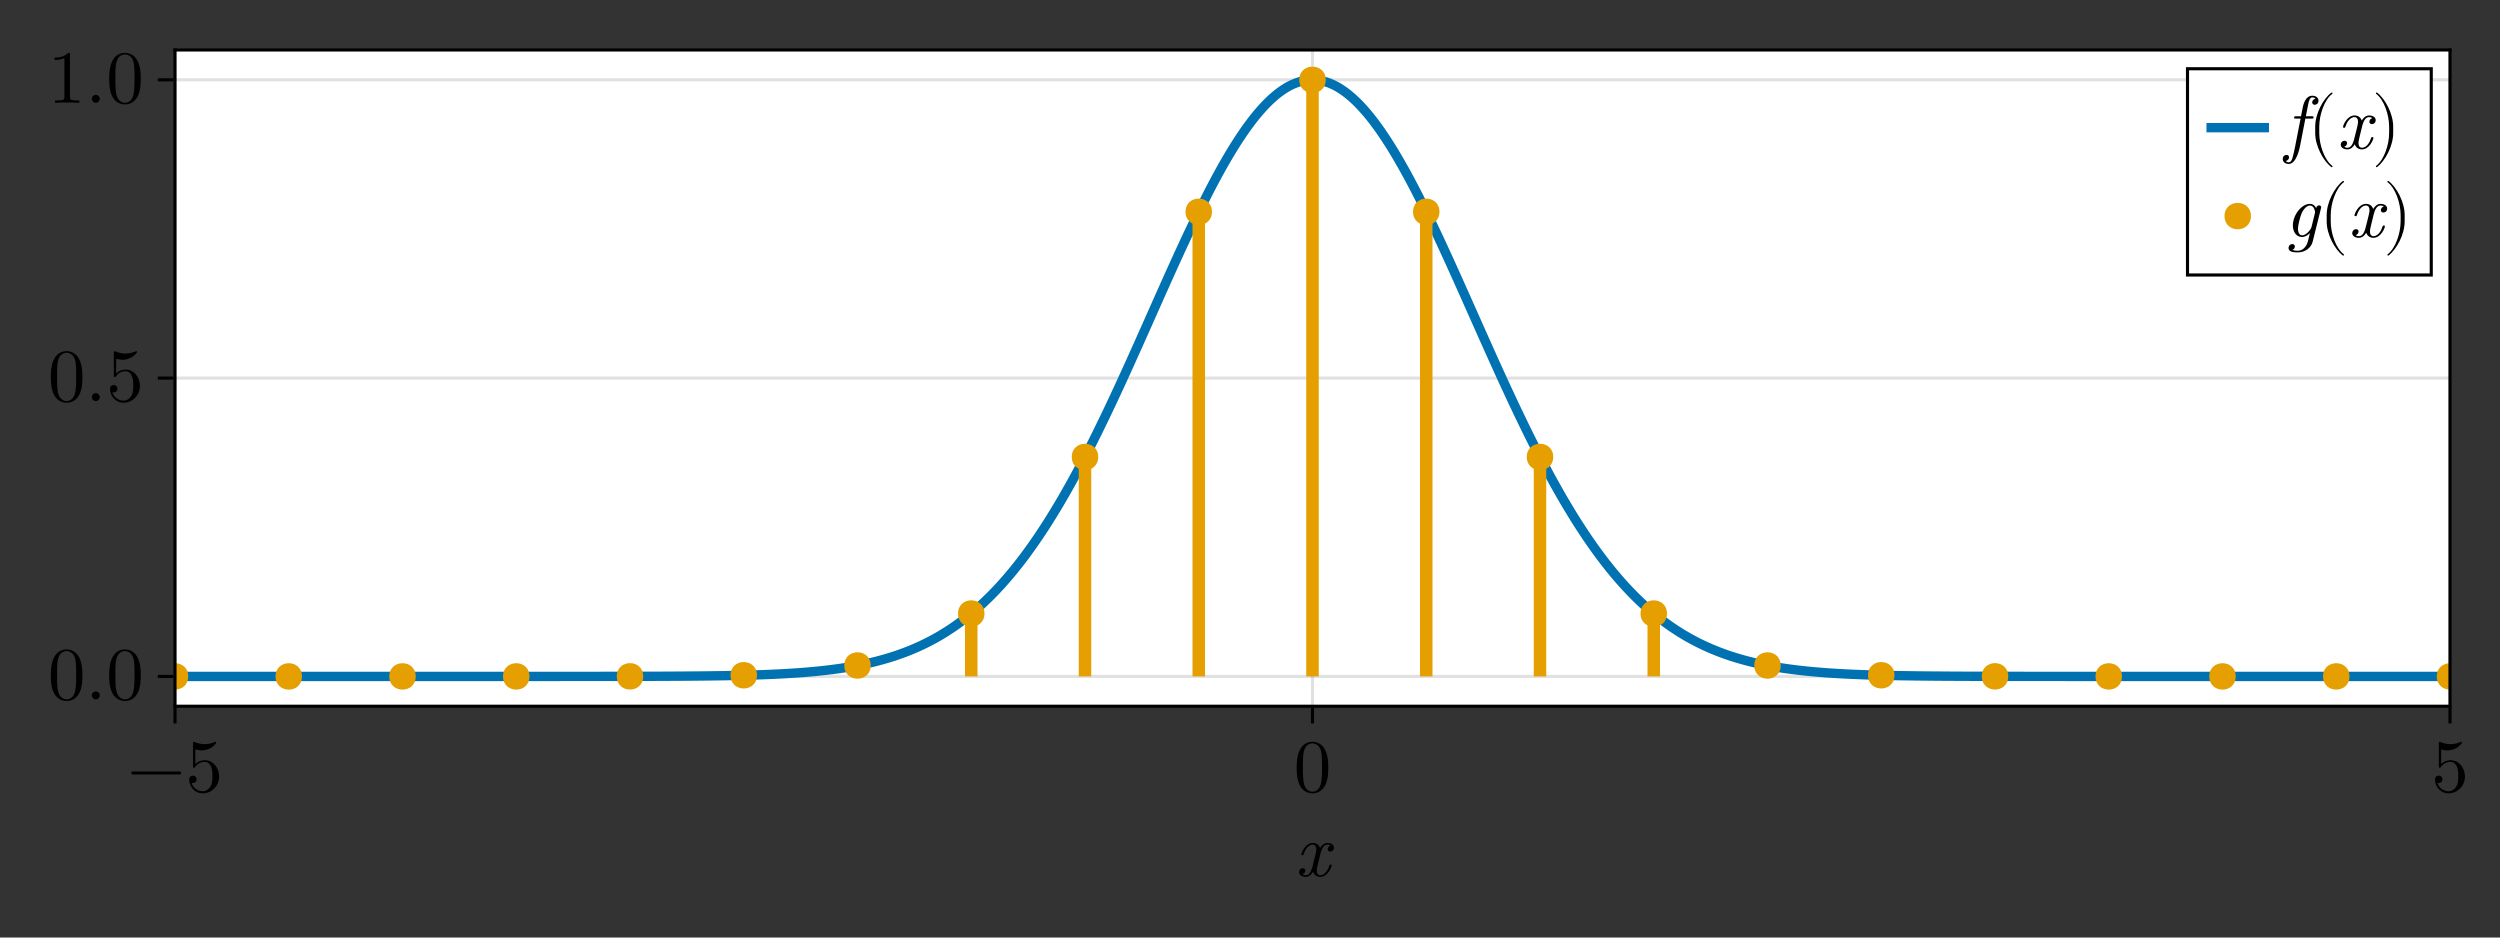 <?xml version="1.0" encoding="UTF-8"?>
<svg xmlns="http://www.w3.org/2000/svg" xmlns:xlink="http://www.w3.org/1999/xlink" width="800" height="300" viewBox="0 0 800 300" style="background-color:transparent;">
  <rect x="0" y="0" width="800" height="300" fill="#333333" stroke="none"/>
  <defs>
    <g>
      <g id="glyph-0-0-28766ced">
        <path d="M 11.719 -3.438 C 11.719 -3.672 11.516 -3.672 11.359 -3.672 C 11.062 -3.672 11.047 -3.641 10.922 -3.266 C 10.266 -1.203 9.078 -0.266 8.062 -0.266 C 7.578 -0.266 6.938 -0.547 6.938 -1.797 C 6.938 -2.375 7.203 -3.406 7.391 -4.219 L 8.203 -7.516 C 8.547 -8.766 9.188 -10.078 10.312 -10.078 C 10.391 -10.078 10.984 -10.078 11.375 -9.75 C 10.422 -9.5 10.422 -8.594 10.422 -8.594 C 10.422 -8.281 10.625 -7.828 11.25 -7.828 C 11.688 -7.828 12.438 -8.156 12.438 -9.094 C 12.438 -10.312 11.047 -10.609 10.344 -10.609 C 9.031 -10.609 8.234 -9.438 7.984 -8.969 C 7.469 -10.422 6.281 -10.609 5.688 -10.609 C 3.281 -10.609 1.984 -7.469 1.984 -6.906 C 1.984 -6.672 2.234 -6.672 2.359 -6.672 C 2.656 -6.672 2.656 -6.703 2.781 -7.078 C 3.438 -9.141 4.688 -10.078 5.641 -10.078 C 6.344 -10.078 6.797 -9.531 6.797 -8.562 C 6.797 -7.984 6.5 -6.812 6.281 -5.922 L 5.734 -3.75 C 5.359 -2.188 4.844 -0.266 3.406 -0.266 C 3.344 -0.266 2.766 -0.266 2.359 -0.594 C 3.078 -0.797 3.281 -1.391 3.281 -1.75 C 3.281 -2.375 2.781 -2.516 2.469 -2.516 C 1.875 -2.516 1.266 -2.016 1.266 -1.219 C 1.266 -0.281 2.281 0.266 3.391 0.266 C 4.531 0.266 5.328 -0.641 5.734 -1.375 C 6.219 0 7.391 0.266 8.016 0.266 C 10.484 0.266 11.719 -2.953 11.719 -3.438 Z M 11.719 -3.438 "/>
      </g>
      <g id="glyph-1-0-28766ced">
        <path d="M 17.328 -6 C 17.328 -6.266 17.109 -6.484 16.844 -6.484 L 1.828 -6.484 C 1.562 -6.484 1.344 -6.266 1.344 -6 C 1.344 -5.734 1.562 -5.516 1.828 -5.516 L 16.844 -5.516 C 17.109 -5.516 17.328 -5.734 17.328 -6 Z M 17.328 -6 "/>
      </g>
      <g id="glyph-1-1-28766ced">
        <path d="M 10.781 -4.828 C 10.781 -7.688 8.812 -10.078 6.219 -10.078 C 5.062 -10.078 4.031 -9.703 3.172 -8.859 L 3.172 -13.531 C 3.641 -13.391 4.438 -13.219 5.203 -13.219 C 8.156 -13.219 9.844 -15.406 9.844 -15.719 C 9.844 -15.859 9.766 -15.984 9.594 -15.984 C 9.594 -15.984 9.531 -15.984 9.406 -15.906 C 8.922 -15.703 7.75 -15.219 6.141 -15.219 C 5.188 -15.219 4.078 -15.391 2.953 -15.891 C 2.766 -15.953 2.656 -15.953 2.656 -15.953 C 2.422 -15.953 2.422 -15.766 2.422 -15.391 L 2.422 -8.281 C 2.422 -7.844 2.422 -7.656 2.766 -7.656 C 2.922 -7.656 2.969 -7.734 3.078 -7.875 C 3.344 -8.25 4.219 -9.547 6.172 -9.547 C 7.422 -9.547 8.016 -8.453 8.203 -8.016 C 8.594 -7.125 8.641 -6.188 8.641 -4.984 C 8.641 -4.156 8.641 -2.719 8.062 -1.703 C 7.484 -0.766 6.594 -0.141 5.5 -0.141 C 3.75 -0.141 2.375 -1.422 1.969 -2.828 C 2.047 -2.812 2.109 -2.781 2.375 -2.781 C 3.172 -2.781 3.578 -3.391 3.578 -3.953 C 3.578 -4.531 3.172 -5.141 2.375 -5.141 C 2.047 -5.141 1.203 -4.969 1.203 -3.859 C 1.203 -1.797 2.859 0.531 5.547 0.531 C 8.328 0.531 10.781 -1.781 10.781 -4.828 Z M 10.781 -4.828 "/>
      </g>
      <g id="glyph-2-0-28766ced">
        <path d="M 11.047 -7.688 C 11.047 -9.594 10.922 -11.516 10.078 -13.297 C 8.969 -15.594 7.016 -15.984 6 -15.984 C 4.562 -15.984 2.812 -15.359 1.828 -13.125 C 1.062 -11.469 0.938 -9.594 0.938 -7.688 C 0.938 -5.875 1.031 -3.719 2.016 -1.891 C 3.047 0.047 4.797 0.531 5.969 0.531 C 7.266 0.531 9.094 0.031 10.156 -2.25 C 10.922 -3.906 11.047 -5.781 11.047 -7.688 Z M 9.047 -7.969 C 9.047 -6.172 9.047 -4.531 8.781 -3 C 8.422 -0.719 7.062 0 5.969 0 C 5.047 0 3.625 -0.594 3.188 -2.906 C 2.922 -4.344 2.922 -6.547 2.922 -7.969 C 2.922 -9.5 2.922 -11.094 3.125 -12.391 C 3.578 -15.234 5.375 -15.453 5.969 -15.453 C 6.766 -15.453 8.359 -15.031 8.812 -12.641 C 9.047 -11.297 9.047 -9.484 9.047 -7.969 Z M 9.047 -7.969 "/>
      </g>
      <g id="glyph-2-1-28766ced">
        <path d="M 4.609 -1.266 C 4.609 -1.969 4.031 -2.547 3.344 -2.547 C 2.641 -2.547 2.062 -1.969 2.062 -1.266 C 2.062 -0.578 2.641 0 3.344 0 C 4.031 0 4.609 -0.578 4.609 -1.266 Z M 4.609 -1.266 "/>
      </g>
      <g id="glyph-2-2-28766ced">
        <path d="M 10.781 -4.828 C 10.781 -7.688 8.812 -10.078 6.219 -10.078 C 5.062 -10.078 4.031 -9.703 3.172 -8.859 L 3.172 -13.531 C 3.641 -13.391 4.438 -13.219 5.203 -13.219 C 8.156 -13.219 9.844 -15.406 9.844 -15.719 C 9.844 -15.859 9.766 -15.984 9.594 -15.984 C 9.594 -15.984 9.531 -15.984 9.406 -15.906 C 8.922 -15.703 7.75 -15.219 6.141 -15.219 C 5.188 -15.219 4.078 -15.391 2.953 -15.891 C 2.766 -15.953 2.656 -15.953 2.656 -15.953 C 2.422 -15.953 2.422 -15.766 2.422 -15.391 L 2.422 -8.281 C 2.422 -7.844 2.422 -7.656 2.766 -7.656 C 2.922 -7.656 2.969 -7.734 3.078 -7.875 C 3.344 -8.25 4.219 -9.547 6.172 -9.547 C 7.422 -9.547 8.016 -8.453 8.203 -8.016 C 8.594 -7.125 8.641 -6.188 8.641 -4.984 C 8.641 -4.156 8.641 -2.719 8.062 -1.703 C 7.484 -0.766 6.594 -0.141 5.5 -0.141 C 3.75 -0.141 2.375 -1.422 1.969 -2.828 C 2.047 -2.812 2.109 -2.781 2.375 -2.781 C 3.172 -2.781 3.578 -3.391 3.578 -3.953 C 3.578 -4.531 3.172 -5.141 2.375 -5.141 C 2.047 -5.141 1.203 -4.969 1.203 -3.859 C 1.203 -1.797 2.859 0.531 5.547 0.531 C 8.328 0.531 10.781 -1.781 10.781 -4.828 Z M 10.781 -4.828 "/>
      </g>
      <g id="glyph-3-0-28766ced">
        <path d="M 10.781 -4.828 C 10.781 -7.688 8.812 -10.078 6.219 -10.078 C 5.062 -10.078 4.031 -9.703 3.172 -8.859 L 3.172 -13.531 C 3.641 -13.391 4.438 -13.219 5.203 -13.219 C 8.156 -13.219 9.844 -15.406 9.844 -15.719 C 9.844 -15.859 9.766 -15.984 9.594 -15.984 C 9.594 -15.984 9.531 -15.984 9.406 -15.906 C 8.922 -15.703 7.75 -15.219 6.141 -15.219 C 5.188 -15.219 4.078 -15.391 2.953 -15.891 C 2.766 -15.953 2.656 -15.953 2.656 -15.953 C 2.422 -15.953 2.422 -15.766 2.422 -15.391 L 2.422 -8.281 C 2.422 -7.844 2.422 -7.656 2.766 -7.656 C 2.922 -7.656 2.969 -7.734 3.078 -7.875 C 3.344 -8.25 4.219 -9.547 6.172 -9.547 C 7.422 -9.547 8.016 -8.453 8.203 -8.016 C 8.594 -7.125 8.641 -6.188 8.641 -4.984 C 8.641 -4.156 8.641 -2.719 8.062 -1.703 C 7.484 -0.766 6.594 -0.141 5.5 -0.141 C 3.75 -0.141 2.375 -1.422 1.969 -2.828 C 2.047 -2.812 2.109 -2.781 2.375 -2.781 C 3.172 -2.781 3.578 -3.391 3.578 -3.953 C 3.578 -4.531 3.172 -5.141 2.375 -5.141 C 2.047 -5.141 1.203 -4.969 1.203 -3.859 C 1.203 -1.797 2.859 0.531 5.547 0.531 C 8.328 0.531 10.781 -1.781 10.781 -4.828 Z M 10.781 -4.828 "/>
      </g>
      <g id="glyph-4-0-28766ced">
        <path d="M 10.062 0 L 10.062 -0.75 L 9.281 -0.75 C 7.125 -0.75 7.062 -1.016 7.062 -1.891 L 7.062 -15.359 C 7.062 -15.938 7.062 -15.984 6.5 -15.984 C 5.016 -14.453 2.906 -14.453 2.141 -14.453 L 2.141 -13.703 C 2.609 -13.703 4.031 -13.703 5.281 -14.328 L 5.281 -1.891 C 5.281 -1.031 5.203 -0.75 3.047 -0.75 L 2.281 -0.75 L 2.281 0 C 3.125 -0.078 5.203 -0.078 6.172 -0.078 C 7.125 -0.078 9.219 -0.078 10.062 0 Z M 10.062 0 "/>
      </g>
      <g id="glyph-4-1-28766ced">
        <path d="M 4.609 -1.266 C 4.609 -1.969 4.031 -2.547 3.344 -2.547 C 2.641 -2.547 2.062 -1.969 2.062 -1.266 C 2.062 -0.578 2.641 0 3.344 0 C 4.031 0 4.609 -0.578 4.609 -1.266 Z M 4.609 -1.266 "/>
      </g>
      <g id="glyph-4-2-28766ced">
        <path d="M 11.047 -7.688 C 11.047 -9.594 10.922 -11.516 10.078 -13.297 C 8.969 -15.594 7.016 -15.984 6 -15.984 C 4.562 -15.984 2.812 -15.359 1.828 -13.125 C 1.062 -11.469 0.938 -9.594 0.938 -7.688 C 0.938 -5.875 1.031 -3.719 2.016 -1.891 C 3.047 0.047 4.797 0.531 5.969 0.531 C 7.266 0.531 9.094 0.031 10.156 -2.25 C 10.922 -3.906 11.047 -5.781 11.047 -7.688 Z M 9.047 -7.969 C 9.047 -6.172 9.047 -4.531 8.781 -3 C 8.422 -0.719 7.062 0 5.969 0 C 5.047 0 3.625 -0.594 3.188 -2.906 C 2.922 -4.344 2.922 -6.547 2.922 -7.969 C 2.922 -9.5 2.922 -11.094 3.125 -12.391 C 3.578 -15.234 5.375 -15.453 5.969 -15.453 C 6.766 -15.453 8.359 -15.031 8.812 -12.641 C 9.047 -11.297 9.047 -9.484 9.047 -7.969 Z M 9.047 -7.969 "/>
      </g>
      <g id="glyph-5-0-28766ced">
        <path d="M 10.844 -15.344 C 10.844 -16.375 9.859 -16.922 8.875 -16.922 C 6.531 -16.922 5.922 -13.797 5.766 -12.984 L 5.25 -10.344 L 3.672 -10.344 C 3.281 -10.344 3.031 -10.344 3.031 -9.859 C 3.031 -9.594 3.266 -9.594 3.625 -9.594 L 5.109 -9.594 L 3.359 -0.641 C 3.078 0.844 2.828 1.828 2.688 2.328 C 2.5 3.141 2.188 4.391 1.312 4.391 C 1.078 4.391 0.625 4.312 0.359 3.953 C 1.078 3.844 1.422 3.266 1.422 2.781 C 1.422 2.25 0.984 2.016 0.594 2.016 C 0 2.016 -0.594 2.5 -0.594 3.344 C -0.594 4.422 0.438 4.922 1.312 4.922 C 3.812 4.922 4.797 -0.125 4.969 -0.984 L 6.641 -9.594 L 8.609 -9.594 C 9.031 -9.594 9.266 -9.594 9.266 -10.031 C 9.266 -10.344 9.078 -10.344 8.656 -10.344 L 6.797 -10.344 L 7.562 -14.234 C 7.75 -15.125 8.016 -16.391 8.875 -16.391 C 9.078 -16.391 9.578 -16.344 9.891 -15.953 C 9.172 -15.844 8.828 -15.266 8.828 -14.781 C 8.828 -14.25 9.266 -14.016 9.641 -14.016 C 10.25 -14.016 10.844 -14.5 10.844 -15.344 Z M 10.844 -15.344 "/>
      </g>
      <g id="glyph-5-1-28766ced">
        <path d="M 11.719 -3.438 C 11.719 -3.672 11.516 -3.672 11.359 -3.672 C 11.062 -3.672 11.047 -3.641 10.922 -3.266 C 10.266 -1.203 9.078 -0.266 8.062 -0.266 C 7.578 -0.266 6.938 -0.547 6.938 -1.797 C 6.938 -2.375 7.203 -3.406 7.391 -4.219 L 8.203 -7.516 C 8.547 -8.766 9.188 -10.078 10.312 -10.078 C 10.391 -10.078 10.984 -10.078 11.375 -9.75 C 10.422 -9.5 10.422 -8.594 10.422 -8.594 C 10.422 -8.281 10.625 -7.828 11.25 -7.828 C 11.688 -7.828 12.438 -8.156 12.438 -9.094 C 12.438 -10.312 11.047 -10.609 10.344 -10.609 C 9.031 -10.609 8.234 -9.438 7.984 -8.969 C 7.469 -10.422 6.281 -10.609 5.688 -10.609 C 3.281 -10.609 1.984 -7.469 1.984 -6.906 C 1.984 -6.672 2.234 -6.672 2.359 -6.672 C 2.656 -6.672 2.656 -6.703 2.781 -7.078 C 3.438 -9.141 4.688 -10.078 5.641 -10.078 C 6.344 -10.078 6.797 -9.531 6.797 -8.562 C 6.797 -7.984 6.5 -6.812 6.281 -5.922 L 5.734 -3.75 C 5.359 -2.188 4.844 -0.266 3.406 -0.266 C 3.344 -0.266 2.766 -0.266 2.359 -0.594 C 3.078 -0.797 3.281 -1.391 3.281 -1.75 C 3.281 -2.375 2.781 -2.516 2.469 -2.516 C 1.875 -2.516 1.266 -2.016 1.266 -1.219 C 1.266 -0.281 2.281 0.266 3.391 0.266 C 4.531 0.266 5.328 -0.641 5.734 -1.375 C 6.219 0 7.391 0.266 8.016 0.266 C 10.484 0.266 11.719 -2.953 11.719 -3.438 Z M 11.719 -3.438 "/>
      </g>
      <g id="glyph-6-0-28766ced">
        <path d="M 7.969 5.719 C 7.969 5.641 7.922 5.562 7.875 5.516 C 5.375 3.641 3.719 -1.156 3.719 -4.984 L 3.719 -7.016 C 3.719 -10.844 5.375 -15.641 7.875 -17.516 C 7.922 -17.562 7.969 -17.641 7.969 -17.719 C 7.969 -17.828 7.844 -17.953 7.734 -17.953 C 7.688 -17.953 7.625 -17.922 7.578 -17.906 C 4.938 -15.906 2.422 -11.109 2.422 -7.016 L 2.422 -4.984 C 2.422 -0.891 4.938 3.906 7.578 5.906 C 7.625 5.922 7.688 5.953 7.734 5.953 C 7.844 5.953 7.969 5.828 7.969 5.719 Z M 7.969 5.719 "/>
      </g>
      <g id="glyph-7-0-28766ced">
        <path d="M 6.906 -4.984 L 6.906 -7.016 C 6.906 -11.109 4.391 -15.906 1.75 -17.906 C 1.703 -17.922 1.656 -17.953 1.609 -17.953 C 1.484 -17.953 1.375 -17.828 1.375 -17.719 C 1.375 -17.641 1.422 -17.562 1.469 -17.516 C 3.953 -15.641 5.609 -10.844 5.609 -7.016 L 5.609 -4.984 C 5.609 -1.156 3.953 3.641 1.469 5.516 C 1.422 5.562 1.375 5.641 1.375 5.719 C 1.375 5.828 1.484 5.953 1.609 5.953 C 1.656 5.953 1.703 5.922 1.75 5.906 C 4.391 3.906 6.906 -0.891 6.906 -4.984 Z M 6.906 -4.984 "/>
      </g>
      <g id="glyph-8-0-28766ced">
        <path d="M 8.969 1.516 L 11.594 -9 C 11.688 -9.359 11.688 -9.406 11.688 -9.5 C 11.688 -10.016 11.281 -10.125 11.047 -10.125 C 10.75 -10.125 10.203 -9.938 10.109 -9.234 C 9.766 -9.938 9.125 -10.609 8.094 -10.609 C 5.406 -10.609 2.641 -7.062 2.641 -3.672 C 2.641 -1.625 3.766 0 5.562 0 C 6.797 0 7.828 -0.984 8.109 -1.266 L 7.609 0.75 C 7.312 1.938 7.172 2.453 6.5 3.266 C 5.547 4.391 4.578 4.391 4.219 4.391 C 3.906 4.391 3.172 4.391 2.516 4.125 C 3 3.938 3.281 3.438 3.281 3.031 C 3.281 2.719 3.078 2.25 2.453 2.25 C 2.016 2.25 1.266 2.594 1.266 3.531 C 1.266 4.484 2.156 4.922 4.172 4.922 C 6.703 4.922 8.516 3.344 8.969 1.516 Z M 8.594 -3.172 C 8.406 -2.406 6.938 -0.531 5.609 -0.531 C 4.312 -0.531 4.266 -2.359 4.266 -2.609 C 4.266 -3.766 4.984 -6.578 5.5 -7.703 C 6.094 -9 7.156 -10.078 8.094 -10.078 C 9.531 -10.078 9.75 -8.062 9.75 -7.875 L 9.672 -7.531 Z M 8.594 -3.172 "/>
      </g>
      <g id="glyph-9-0-28766ced">
        <path d="M 7.969 5.719 C 7.969 5.641 7.922 5.562 7.875 5.516 C 5.375 3.641 3.719 -1.156 3.719 -4.984 L 3.719 -7.016 C 3.719 -10.844 5.375 -15.641 7.875 -17.516 C 7.922 -17.562 7.969 -17.641 7.969 -17.719 C 7.969 -17.828 7.844 -17.953 7.734 -17.953 C 7.688 -17.953 7.625 -17.922 7.578 -17.906 C 4.938 -15.906 2.422 -11.109 2.422 -7.016 L 2.422 -4.984 C 2.422 -0.891 4.938 3.906 7.578 5.906 C 7.625 5.922 7.688 5.953 7.734 5.953 C 7.844 5.953 7.969 5.828 7.969 5.719 Z M 7.969 5.719 "/>
      </g>
      <g id="glyph-10-0-28766ced">
        <path d="M 11.719 -3.438 C 11.719 -3.672 11.516 -3.672 11.359 -3.672 C 11.062 -3.672 11.047 -3.641 10.922 -3.266 C 10.266 -1.203 9.078 -0.266 8.062 -0.266 C 7.578 -0.266 6.938 -0.547 6.938 -1.797 C 6.938 -2.375 7.203 -3.406 7.391 -4.219 L 8.203 -7.516 C 8.547 -8.766 9.188 -10.078 10.312 -10.078 C 10.391 -10.078 10.984 -10.078 11.375 -9.75 C 10.422 -9.5 10.422 -8.594 10.422 -8.594 C 10.422 -8.281 10.625 -7.828 11.25 -7.828 C 11.688 -7.828 12.438 -8.156 12.438 -9.094 C 12.438 -10.312 11.047 -10.609 10.344 -10.609 C 9.031 -10.609 8.234 -9.438 7.984 -8.969 C 7.469 -10.422 6.281 -10.609 5.688 -10.609 C 3.281 -10.609 1.984 -7.469 1.984 -6.906 C 1.984 -6.672 2.234 -6.672 2.359 -6.672 C 2.656 -6.672 2.656 -6.703 2.781 -7.078 C 3.438 -9.141 4.688 -10.078 5.641 -10.078 C 6.344 -10.078 6.797 -9.531 6.797 -8.562 C 6.797 -7.984 6.5 -6.812 6.281 -5.922 L 5.734 -3.75 C 5.359 -2.188 4.844 -0.266 3.406 -0.266 C 3.344 -0.266 2.766 -0.266 2.359 -0.594 C 3.078 -0.797 3.281 -1.391 3.281 -1.75 C 3.281 -2.375 2.781 -2.516 2.469 -2.516 C 1.875 -2.516 1.266 -2.016 1.266 -1.219 C 1.266 -0.281 2.281 0.266 3.391 0.266 C 4.531 0.266 5.328 -0.641 5.734 -1.375 C 6.219 0 7.391 0.266 8.016 0.266 C 10.484 0.266 11.719 -2.953 11.719 -3.438 Z M 11.719 -3.438 "/>
      </g>
      <g id="glyph-11-0-28766ced">
        <path d="M 6.906 -4.984 L 6.906 -7.016 C 6.906 -11.109 4.391 -15.906 1.75 -17.906 C 1.703 -17.922 1.656 -17.953 1.609 -17.953 C 1.484 -17.953 1.375 -17.828 1.375 -17.719 C 1.375 -17.641 1.422 -17.562 1.469 -17.516 C 3.953 -15.641 5.609 -10.844 5.609 -7.016 L 5.609 -4.984 C 5.609 -1.156 3.953 3.641 1.469 5.516 C 1.422 5.562 1.375 5.641 1.375 5.719 C 1.375 5.828 1.484 5.953 1.609 5.953 C 1.656 5.953 1.703 5.922 1.75 5.906 C 4.391 3.906 6.906 -0.891 6.906 -4.984 Z M 6.906 -4.984 "/>
      </g>
    </g>
    <clipPath id="clip-0-28766ced">
      <path clip-rule="nonzero" d="M 56 17 L 784 17 L 784 225 L 56 225 Z M 56 17 "/>
    </clipPath>
    <clipPath id="clip-1-28766ced">
      <path clip-rule="nonzero" d="M 56 214 L 58 214 L 58 219 L 56 219 Z M 56 214 "/>
    </clipPath>
    <clipPath id="clip-2-28766ced">
      <path clip-rule="nonzero" d="M 782 214 L 784 214 L 784 219 L 782 219 Z M 782 214 "/>
    </clipPath>
    <clipPath id="clip-3-28766ced">
      <path clip-rule="nonzero" d="M 56 212 L 61 212 L 61 221 L 56 221 Z M 56 212 "/>
    </clipPath>
    <clipPath id="clip-4-28766ced">
      <path clip-rule="nonzero" d="M 779 212 L 784 212 L 784 221 L 779 221 Z M 779 212 "/>
    </clipPath>
  </defs>
  <rect x="-80" y="-30" width="960" height="360" fill="none" fill-opacity="1"/>
  <path fill-rule="nonzero" fill="rgb(100%, 100%, 100%)" fill-opacity="1" d="M 56 226 L 784 226 L 784 16 L 56 16 Z M 56 226 "/>
  <path fill="none" stroke-width="1" stroke-linecap="butt" stroke-linejoin="miter" stroke="rgb(0%, 0%, 0%)" stroke-opacity="0.12" stroke-miterlimit="1.155" d="M 56 226 L 56 16 "/>
  <path fill="none" stroke-width="1" stroke-linecap="butt" stroke-linejoin="miter" stroke="rgb(0%, 0%, 0%)" stroke-opacity="0.12" stroke-miterlimit="1.155" d="M 420 226 L 420 16 "/>
  <path fill="none" stroke-width="1" stroke-linecap="butt" stroke-linejoin="miter" stroke="rgb(0%, 0%, 0%)" stroke-opacity="0.12" stroke-miterlimit="1.155" d="M 784 226 L 784 16 "/>
  <path fill="none" stroke-width="1" stroke-linecap="butt" stroke-linejoin="miter" stroke="rgb(0%, 0%, 0%)" stroke-opacity="0.12" stroke-miterlimit="1.155" d="M 56 216.453 L 784 216.453 "/>
  <path fill="none" stroke-width="1" stroke-linecap="butt" stroke-linejoin="miter" stroke="rgb(0%, 0%, 0%)" stroke-opacity="0.12" stroke-miterlimit="1.155" d="M 56 121 L 784 121 "/>
  <path fill="none" stroke-width="1" stroke-linecap="butt" stroke-linejoin="miter" stroke="rgb(0%, 0%, 0%)" stroke-opacity="0.12" stroke-miterlimit="1.155" d="M 56 25.547 L 784 25.547 "/>
  <g fill="rgb(0%, 0%, 0%)" fill-opacity="1">
    <use xlink:href="#glyph-0-0-28766ced" x="414.432" y="280.344"/>
  </g>
  <g fill="rgb(0%, 0%, 0%)" fill-opacity="1">
    <use xlink:href="#glyph-1-0-28766ced" x="40.664" y="253.344"/>
  </g>
  <g fill="rgb(0%, 0%, 0%)" fill-opacity="1">
    <use xlink:href="#glyph-1-1-28766ced" x="59.336" y="253.344"/>
  </g>
  <g fill="rgb(0%, 0%, 0%)" fill-opacity="1">
    <use xlink:href="#glyph-2-0-28766ced" x="414" y="253.344"/>
  </g>
  <g fill="rgb(0%, 0%, 0%)" fill-opacity="1">
    <use xlink:href="#glyph-3-0-28766ced" x="778" y="253.344"/>
  </g>
  <g fill="rgb(0%, 0%, 0%)" fill-opacity="1">
    <use xlink:href="#glyph-2-0-28766ced" x="15.328" y="223.799"/>
  </g>
  <g fill="rgb(0%, 0%, 0%)" fill-opacity="1">
    <use xlink:href="#glyph-2-1-28766ced" x="27.328" y="223.799"/>
  </g>
  <g fill="rgb(0%, 0%, 0%)" fill-opacity="1">
    <use xlink:href="#glyph-2-0-28766ced" x="34" y="223.799"/>
  </g>
  <g fill="rgb(0%, 0%, 0%)" fill-opacity="1">
    <use xlink:href="#glyph-2-0-28766ced" x="15.328" y="128.344"/>
  </g>
  <g fill="rgb(0%, 0%, 0%)" fill-opacity="1">
    <use xlink:href="#glyph-2-1-28766ced" x="27.328" y="128.344"/>
  </g>
  <g fill="rgb(0%, 0%, 0%)" fill-opacity="1">
    <use xlink:href="#glyph-2-2-28766ced" x="34" y="128.344"/>
  </g>
  <g fill="rgb(0%, 0%, 0%)" fill-opacity="1">
    <use xlink:href="#glyph-4-0-28766ced" x="15.328" y="32.889"/>
  </g>
  <g fill="rgb(0%, 0%, 0%)" fill-opacity="1">
    <use xlink:href="#glyph-4-1-28766ced" x="27.328" y="32.889"/>
  </g>
  <g fill="rgb(0%, 0%, 0%)" fill-opacity="1">
    <use xlink:href="#glyph-4-2-28766ced" x="34" y="32.889"/>
  </g>
  <g clip-path="url(#clip-0-28766ced)">
    <path fill="none" stroke-width="3" stroke-linecap="butt" stroke-linejoin="miter" stroke="rgb(0%, 44.706%, 69.804%)" stroke-opacity="1" stroke-miterlimit="2" d="M -3220 216.453 L 179.031 216.453 L 179.762 216.449 L 187.77 216.449 L 188.496 216.445 L 192.137 216.445 L 192.863 216.441 L 195.777 216.441 L 196.504 216.438 L 198.688 216.438 L 199.414 216.434 L 200.871 216.434 L 201.602 216.43 L 203.055 216.43 L 203.785 216.426 L 204.512 216.426 L 205.238 216.422 L 205.969 216.422 L 206.695 216.418 L 207.426 216.418 L 208.879 216.41 L 209.609 216.41 L 211.062 216.402 L 211.793 216.402 L 213.246 216.395 L 213.977 216.391 L 214.703 216.387 L 215.434 216.383 L 216.887 216.375 L 217.617 216.371 L 218.344 216.367 L 219.07 216.359 L 219.801 216.355 L 220.527 216.352 L 221.258 216.344 L 221.984 216.336 L 222.711 216.332 L 223.441 216.324 L 224.895 216.309 L 225.625 216.301 L 227.078 216.285 L 227.809 216.273 L 228.535 216.266 L 229.266 216.254 L 229.992 216.246 L 230.719 216.234 L 231.449 216.223 L 232.176 216.211 L 232.902 216.195 L 233.633 216.184 L 234.359 216.168 L 235.09 216.152 L 236.543 216.121 L 237.273 216.105 L 238.727 216.066 L 239.457 216.047 L 240.184 216.027 L 240.91 216.004 L 241.641 215.984 L 242.367 215.957 L 243.098 215.934 L 243.824 215.91 L 244.551 215.883 L 245.281 215.852 L 246.008 215.824 L 246.734 215.793 L 247.465 215.762 L 248.191 215.727 L 248.922 215.691 L 249.648 215.656 L 250.375 215.617 L 251.105 215.578 L 252.559 215.492 L 253.289 215.445 L 254.742 215.352 L 255.473 215.301 L 256.199 215.246 L 256.93 215.191 L 258.383 215.074 L 259.113 215.012 L 260.566 214.879 L 261.297 214.809 L 262.023 214.734 L 262.754 214.656 L 263.48 214.578 L 264.207 214.496 L 264.938 214.41 L 266.391 214.23 L 267.121 214.133 L 267.848 214.035 L 268.574 213.934 L 269.305 213.824 L 270.031 213.715 L 270.762 213.598 L 271.488 213.48 L 272.215 213.355 L 272.945 213.227 L 273.672 213.094 L 274.398 212.957 L 275.129 212.816 L 275.855 212.668 L 276.586 212.516 L 277.312 212.359 L 278.039 212.195 L 278.77 212.027 L 279.496 211.852 L 280.223 211.672 L 280.953 211.484 L 281.68 211.289 L 282.406 211.09 L 283.137 210.883 L 283.863 210.672 L 284.594 210.453 L 285.32 210.227 L 286.047 209.992 L 286.777 209.75 L 287.504 209.5 L 288.23 209.242 L 288.961 208.977 L 289.688 208.703 L 290.414 208.422 L 291.145 208.133 L 291.871 207.832 L 292.602 207.527 L 293.328 207.207 L 294.055 206.883 L 294.785 206.547 L 295.512 206.199 L 296.238 205.844 L 296.969 205.48 L 297.695 205.102 L 298.426 204.715 L 299.152 204.316 L 299.879 203.91 L 300.609 203.492 L 301.336 203.059 L 302.062 202.617 L 302.793 202.164 L 303.52 201.695 L 304.246 201.219 L 304.977 200.727 L 305.703 200.223 L 306.434 199.707 L 307.16 199.18 L 307.887 198.637 L 308.617 198.082 L 309.344 197.512 L 310.07 196.93 L 310.801 196.332 L 311.527 195.723 L 312.258 195.098 L 312.984 194.457 L 313.711 193.805 L 314.441 193.137 L 315.168 192.449 L 315.895 191.754 L 316.625 191.039 L 317.352 190.309 L 318.078 189.562 L 318.809 188.801 L 319.535 188.027 L 320.266 187.234 L 320.992 186.426 L 321.719 185.598 L 322.449 184.758 L 323.176 183.902 L 323.902 183.027 L 324.633 182.137 L 325.359 181.227 L 326.09 180.305 L 326.816 179.363 L 327.543 178.406 L 328.273 177.43 L 329 176.438 L 329.727 175.43 L 330.457 174.402 L 331.184 173.359 L 331.91 172.301 L 332.641 171.223 L 333.367 170.129 L 334.098 169.02 L 334.824 167.891 L 335.551 166.746 L 336.281 165.582 L 337.008 164.406 L 337.734 163.211 L 338.465 162 L 339.191 160.77 L 339.922 159.527 L 340.648 158.266 L 341.375 156.988 L 342.105 155.695 L 342.832 154.387 L 343.559 153.066 L 344.289 151.727 L 345.016 150.371 L 345.742 149.004 L 346.473 147.621 L 347.199 146.223 L 347.93 144.812 L 348.656 143.387 L 349.383 141.945 L 350.113 140.496 L 350.84 139.031 L 351.566 137.555 L 352.297 136.062 L 353.023 134.562 L 353.754 133.051 L 354.48 131.527 L 355.207 129.992 L 355.938 128.449 L 356.664 126.895 L 357.391 125.332 L 358.121 123.762 L 358.848 122.18 L 359.574 120.594 L 360.305 119 L 361.031 117.398 L 361.762 115.789 L 362.488 114.176 L 363.215 112.559 L 363.945 110.934 L 364.672 109.309 L 365.398 107.68 L 366.129 106.047 L 366.855 104.41 L 367.586 102.773 L 369.039 99.5 L 369.77 97.863 L 371.223 94.59 L 371.953 92.961 L 372.68 91.332 L 373.406 89.707 L 374.137 88.086 L 374.863 86.473 L 375.594 84.863 L 376.32 83.262 L 377.047 81.668 L 377.777 80.082 L 378.504 78.504 L 379.23 76.938 L 379.961 75.379 L 380.688 73.832 L 381.414 72.297 L 382.145 70.777 L 382.871 69.27 L 383.602 67.773 L 384.328 66.297 L 385.055 64.832 L 385.785 63.383 L 386.512 61.953 L 387.238 60.543 L 387.969 59.148 L 388.695 57.773 L 389.426 56.418 L 390.152 55.086 L 390.879 53.773 L 391.609 52.48 L 392.336 51.215 L 393.062 49.973 L 393.793 48.75 L 394.52 47.555 L 395.246 46.387 L 395.977 45.242 L 396.703 44.129 L 397.434 43.039 L 398.16 41.977 L 398.887 40.945 L 399.617 39.941 L 400.344 38.969 L 401.07 38.023 L 401.801 37.113 L 402.527 36.23 L 403.258 35.383 L 403.984 34.566 L 404.711 33.781 L 405.441 33.031 L 406.168 32.312 L 406.895 31.633 L 407.625 30.984 L 408.352 30.371 L 409.078 29.793 L 409.809 29.25 L 410.535 28.746 L 411.266 28.273 L 411.992 27.84 L 412.719 27.445 L 413.449 27.086 L 414.176 26.762 L 414.902 26.48 L 415.633 26.23 L 416.359 26.023 L 417.09 25.852 L 417.816 25.719 L 418.543 25.621 L 419.273 25.566 L 420 25.547 L 420.727 25.566 L 421.457 25.621 L 422.184 25.719 L 422.91 25.852 L 423.641 26.023 L 424.367 26.23 L 425.098 26.48 L 425.824 26.762 L 426.551 27.086 L 427.281 27.445 L 428.008 27.84 L 428.734 28.273 L 429.465 28.746 L 430.191 29.25 L 430.922 29.793 L 431.648 30.371 L 432.375 30.984 L 433.105 31.633 L 433.832 32.312 L 434.559 33.031 L 435.289 33.781 L 436.016 34.566 L 436.742 35.383 L 437.473 36.23 L 438.199 37.113 L 438.93 38.023 L 439.656 38.969 L 440.383 39.941 L 441.113 40.945 L 441.84 41.977 L 442.566 43.039 L 443.297 44.129 L 444.023 45.242 L 444.754 46.387 L 445.48 47.555 L 446.207 48.75 L 446.938 49.973 L 447.664 51.215 L 448.391 52.48 L 449.121 53.773 L 449.848 55.086 L 450.574 56.418 L 451.305 57.773 L 452.031 59.148 L 452.762 60.543 L 453.488 61.953 L 454.215 63.383 L 454.945 64.832 L 455.672 66.297 L 456.398 67.773 L 457.129 69.27 L 457.855 70.777 L 458.586 72.297 L 459.312 73.832 L 460.039 75.379 L 460.77 76.938 L 461.496 78.504 L 462.223 80.082 L 462.953 81.668 L 463.68 83.262 L 464.406 84.863 L 465.137 86.473 L 465.863 88.086 L 466.594 89.707 L 467.32 91.332 L 468.047 92.961 L 468.777 94.59 L 470.23 97.863 L 470.961 99.5 L 472.414 102.773 L 473.145 104.41 L 473.871 106.047 L 474.602 107.68 L 475.328 109.309 L 476.055 110.934 L 476.785 112.559 L 477.512 114.176 L 478.238 115.789 L 478.969 117.398 L 479.695 119 L 480.426 120.594 L 481.152 122.18 L 481.879 123.762 L 482.609 125.332 L 483.336 126.895 L 484.062 128.449 L 484.793 129.992 L 485.52 131.527 L 486.246 133.051 L 486.977 134.562 L 487.703 136.062 L 488.434 137.555 L 489.16 139.031 L 489.887 140.496 L 490.617 141.945 L 491.344 143.387 L 492.07 144.812 L 492.801 146.223 L 493.527 147.621 L 494.258 149.004 L 494.984 150.371 L 495.711 151.727 L 496.441 153.066 L 497.168 154.387 L 497.895 155.695 L 498.625 156.988 L 499.352 158.266 L 500.078 159.527 L 500.809 160.77 L 501.535 162 L 502.266 163.211 L 502.992 164.406 L 503.719 165.582 L 504.449 166.746 L 505.176 167.891 L 505.902 169.02 L 506.633 170.129 L 507.359 171.223 L 508.09 172.301 L 508.816 173.359 L 509.543 174.402 L 510.273 175.43 L 511 176.438 L 511.727 177.43 L 512.457 178.406 L 513.184 179.363 L 513.91 180.305 L 514.641 181.227 L 515.367 182.137 L 516.098 183.027 L 516.824 183.902 L 517.551 184.758 L 518.281 185.598 L 519.008 186.426 L 519.734 187.234 L 520.465 188.027 L 521.191 188.801 L 521.922 189.562 L 522.648 190.309 L 523.375 191.039 L 524.105 191.754 L 524.832 192.449 L 525.559 193.137 L 526.289 193.805 L 527.016 194.457 L 527.742 195.098 L 528.473 195.723 L 529.199 196.332 L 529.93 196.93 L 530.656 197.512 L 531.383 198.082 L 532.113 198.637 L 532.84 199.18 L 533.566 199.707 L 534.297 200.223 L 535.023 200.727 L 535.754 201.219 L 536.48 201.695 L 537.207 202.164 L 537.938 202.617 L 538.664 203.059 L 539.391 203.492 L 540.121 203.91 L 540.848 204.316 L 541.574 204.715 L 542.305 205.102 L 543.031 205.48 L 543.762 205.844 L 544.488 206.199 L 545.215 206.547 L 545.945 206.883 L 546.672 207.207 L 547.398 207.527 L 548.129 207.832 L 548.855 208.133 L 549.586 208.422 L 550.312 208.703 L 551.039 208.977 L 551.77 209.242 L 552.496 209.5 L 553.223 209.75 L 553.953 209.992 L 554.68 210.227 L 555.406 210.453 L 556.137 210.672 L 556.863 210.883 L 557.594 211.09 L 558.32 211.289 L 559.047 211.484 L 559.777 211.672 L 560.504 211.852 L 561.23 212.027 L 561.961 212.195 L 562.688 212.359 L 563.414 212.516 L 564.145 212.668 L 564.871 212.816 L 565.602 212.957 L 566.328 213.094 L 567.055 213.227 L 567.785 213.355 L 568.512 213.48 L 569.238 213.598 L 569.969 213.715 L 570.695 213.824 L 571.426 213.934 L 572.152 214.035 L 572.879 214.133 L 573.609 214.23 L 575.062 214.41 L 575.793 214.496 L 576.52 214.578 L 577.246 214.656 L 577.977 214.734 L 578.703 214.809 L 579.434 214.879 L 580.887 215.012 L 581.617 215.074 L 583.07 215.191 L 583.801 215.246 L 584.527 215.301 L 585.258 215.352 L 586.711 215.445 L 587.441 215.492 L 588.895 215.578 L 589.625 215.617 L 590.352 215.656 L 591.078 215.691 L 591.809 215.727 L 592.535 215.762 L 593.266 215.793 L 593.992 215.824 L 594.719 215.852 L 595.449 215.883 L 596.176 215.91 L 596.902 215.934 L 597.633 215.957 L 598.359 215.984 L 599.09 216.004 L 599.816 216.027 L 600.543 216.047 L 601.273 216.066 L 602.727 216.105 L 603.457 216.121 L 604.91 216.152 L 605.641 216.168 L 606.367 216.184 L 607.098 216.195 L 607.824 216.211 L 608.551 216.223 L 609.281 216.234 L 610.008 216.246 L 610.734 216.254 L 611.465 216.266 L 612.191 216.273 L 612.922 216.285 L 614.375 216.301 L 615.105 216.309 L 616.559 216.324 L 617.289 216.332 L 618.016 216.336 L 618.742 216.344 L 619.473 216.352 L 620.199 216.355 L 620.93 216.359 L 621.656 216.367 L 622.383 216.371 L 623.113 216.375 L 624.566 216.383 L 625.297 216.387 L 626.023 216.391 L 626.754 216.395 L 628.207 216.402 L 628.938 216.402 L 630.391 216.41 L 631.121 216.41 L 632.574 216.418 L 633.305 216.418 L 634.031 216.422 L 634.762 216.422 L 635.488 216.426 L 636.215 216.426 L 636.945 216.43 L 638.398 216.43 L 639.129 216.434 L 640.586 216.434 L 641.312 216.438 L 643.496 216.438 L 644.223 216.441 L 647.137 216.441 L 647.863 216.445 L 651.504 216.445 L 652.23 216.449 L 660.238 216.449 L 660.969 216.453 L 4060 216.453 "/>
  </g>
  <g clip-path="url(#clip-1-28766ced)">
    <path fill="none" stroke-width="4" stroke-linecap="butt" stroke-linejoin="miter" stroke="rgb(90.196%, 62.353%, 0%)" stroke-opacity="1" stroke-miterlimit="2" d="M 56 216.453 Z M 56 216.453 "/>
  </g>
  <path fill="none" stroke-width="4" stroke-linecap="butt" stroke-linejoin="miter" stroke="rgb(90.196%, 62.353%, 0%)" stroke-opacity="1" stroke-miterlimit="2" d="M 92.398 216.453 Z M 92.398 216.453 "/>
  <path fill="none" stroke-width="4" stroke-linecap="butt" stroke-linejoin="miter" stroke="rgb(90.196%, 62.353%, 0%)" stroke-opacity="1" stroke-miterlimit="2" d="M 128.801 216.453 Z M 128.801 216.453 "/>
  <path fill="none" stroke-width="4" stroke-linecap="butt" stroke-linejoin="miter" stroke="rgb(90.196%, 62.353%, 0%)" stroke-opacity="1" stroke-miterlimit="2" d="M 165.199 216.453 Z M 165.199 216.453 "/>
  <path fill="none" stroke-width="4" stroke-linecap="butt" stroke-linejoin="miter" stroke="rgb(90.196%, 62.353%, 0%)" stroke-opacity="1" stroke-miterlimit="2" d="M 201.602 216.453 L 201.602 216.43 Z M 201.602 216.453 "/>
  <path fill="none" stroke-width="4" stroke-linecap="butt" stroke-linejoin="miter" stroke="rgb(90.196%, 62.353%, 0%)" stroke-opacity="1" stroke-miterlimit="2" d="M 238 216.453 L 238 216.086 "/>
  <path fill="none" stroke-width="4" stroke-linecap="butt" stroke-linejoin="miter" stroke="rgb(90.196%, 62.353%, 0%)" stroke-opacity="1" stroke-miterlimit="2" d="M 274.398 216.453 L 274.398 212.957 "/>
  <path fill="none" stroke-width="4" stroke-linecap="butt" stroke-linejoin="miter" stroke="rgb(90.196%, 62.353%, 0%)" stroke-opacity="1" stroke-miterlimit="2" d="M 310.801 216.453 L 310.801 196.332 "/>
  <path fill="none" stroke-width="4" stroke-linecap="butt" stroke-linejoin="miter" stroke="rgb(90.196%, 62.353%, 0%)" stroke-opacity="1" stroke-miterlimit="2" d="M 347.199 216.453 L 347.199 146.223 "/>
  <path fill="none" stroke-width="4" stroke-linecap="butt" stroke-linejoin="miter" stroke="rgb(90.196%, 62.353%, 0%)" stroke-opacity="1" stroke-miterlimit="2" d="M 383.602 216.453 L 383.602 67.773 "/>
  <path fill="none" stroke-width="4" stroke-linecap="butt" stroke-linejoin="miter" stroke="rgb(90.196%, 62.353%, 0%)" stroke-opacity="1" stroke-miterlimit="2" d="M 420 216.453 L 420 25.547 "/>
  <path fill="none" stroke-width="4" stroke-linecap="butt" stroke-linejoin="miter" stroke="rgb(90.196%, 62.353%, 0%)" stroke-opacity="1" stroke-miterlimit="2" d="M 456.398 216.453 L 456.398 67.773 "/>
  <path fill="none" stroke-width="4" stroke-linecap="butt" stroke-linejoin="miter" stroke="rgb(90.196%, 62.353%, 0%)" stroke-opacity="1" stroke-miterlimit="2" d="M 492.801 216.453 L 492.801 146.223 "/>
  <path fill="none" stroke-width="4" stroke-linecap="butt" stroke-linejoin="miter" stroke="rgb(90.196%, 62.353%, 0%)" stroke-opacity="1" stroke-miterlimit="2" d="M 529.199 216.453 L 529.199 196.332 "/>
  <path fill="none" stroke-width="4" stroke-linecap="butt" stroke-linejoin="miter" stroke="rgb(90.196%, 62.353%, 0%)" stroke-opacity="1" stroke-miterlimit="2" d="M 565.602 216.453 L 565.602 212.957 "/>
  <path fill="none" stroke-width="4" stroke-linecap="butt" stroke-linejoin="miter" stroke="rgb(90.196%, 62.353%, 0%)" stroke-opacity="1" stroke-miterlimit="2" d="M 602 216.453 L 602 216.086 "/>
  <path fill="none" stroke-width="4" stroke-linecap="butt" stroke-linejoin="miter" stroke="rgb(90.196%, 62.353%, 0%)" stroke-opacity="1" stroke-miterlimit="2" d="M 638.398 216.453 L 638.398 216.43 Z M 638.398 216.453 "/>
  <path fill="none" stroke-width="4" stroke-linecap="butt" stroke-linejoin="miter" stroke="rgb(90.196%, 62.353%, 0%)" stroke-opacity="1" stroke-miterlimit="2" d="M 674.801 216.453 Z M 674.801 216.453 "/>
  <path fill="none" stroke-width="4" stroke-linecap="butt" stroke-linejoin="miter" stroke="rgb(90.196%, 62.353%, 0%)" stroke-opacity="1" stroke-miterlimit="2" d="M 711.199 216.453 Z M 711.199 216.453 "/>
  <path fill="none" stroke-width="4" stroke-linecap="butt" stroke-linejoin="miter" stroke="rgb(90.196%, 62.353%, 0%)" stroke-opacity="1" stroke-miterlimit="2" d="M 747.602 216.453 Z M 747.602 216.453 "/>
  <g clip-path="url(#clip-2-28766ced)">
    <path fill="none" stroke-width="4" stroke-linecap="butt" stroke-linejoin="miter" stroke="rgb(90.196%, 62.353%, 0%)" stroke-opacity="1" stroke-miterlimit="2" d="M 784 216.453 Z M 784 216.453 "/>
  </g>
  <g clip-path="url(#clip-3-28766ced)">
    <path fill-rule="nonzero" fill="rgb(90.196%, 62.353%, 0%)" fill-opacity="1" d="M 60.23 216.453 C 60.23 210.816 51.77 210.816 51.77 216.453 C 51.77 222.094 60.23 222.094 60.23 216.453 Z M 60.23 216.453 "/>
  </g>
  <path fill-rule="nonzero" fill="rgb(90.196%, 62.353%, 0%)" fill-opacity="1" d="M 96.629 216.453 C 96.629 210.816 88.172 210.816 88.172 216.453 C 88.172 222.094 96.629 222.094 96.629 216.453 Z M 96.629 216.453 "/>
  <path fill-rule="nonzero" fill="rgb(90.196%, 62.353%, 0%)" fill-opacity="1" d="M 133.031 216.453 C 133.031 210.816 124.57 210.816 124.57 216.453 C 124.57 222.094 133.031 222.094 133.031 216.453 Z M 133.031 216.453 "/>
  <path fill-rule="nonzero" fill="rgb(90.196%, 62.353%, 0%)" fill-opacity="1" d="M 169.43 216.453 C 169.43 210.812 160.969 210.812 160.969 216.453 C 160.969 222.094 169.43 222.094 169.43 216.453 Z M 169.43 216.453 "/>
  <path fill-rule="nonzero" fill="rgb(90.196%, 62.353%, 0%)" fill-opacity="1" d="M 205.828 216.43 C 205.828 210.789 197.371 210.789 197.371 216.43 C 197.371 222.07 205.828 222.07 205.828 216.43 Z M 205.828 216.43 "/>
  <path fill-rule="nonzero" fill="rgb(90.196%, 62.353%, 0%)" fill-opacity="1" d="M 242.23 216.086 C 242.23 210.445 233.77 210.445 233.77 216.086 C 233.77 221.727 242.23 221.727 242.23 216.086 Z M 242.23 216.086 "/>
  <path fill-rule="nonzero" fill="rgb(90.196%, 62.353%, 0%)" fill-opacity="1" d="M 278.629 212.957 C 278.629 207.316 270.172 207.316 270.172 212.957 C 270.172 218.598 278.629 218.598 278.629 212.957 Z M 278.629 212.957 "/>
  <path fill-rule="nonzero" fill="rgb(90.196%, 62.353%, 0%)" fill-opacity="1" d="M 315.031 196.332 C 315.031 190.691 306.57 190.691 306.57 196.332 C 306.57 201.973 315.031 201.973 315.031 196.332 Z M 315.031 196.332 "/>
  <path fill-rule="nonzero" fill="rgb(90.196%, 62.353%, 0%)" fill-opacity="1" d="M 351.43 146.223 C 351.43 140.582 342.969 140.582 342.969 146.223 C 342.969 151.863 351.43 151.863 351.43 146.223 Z M 351.43 146.223 "/>
  <path fill-rule="nonzero" fill="rgb(90.196%, 62.353%, 0%)" fill-opacity="1" d="M 387.828 67.773 C 387.828 62.133 379.371 62.133 379.371 67.773 C 379.371 73.414 387.828 73.414 387.828 67.773 Z M 387.828 67.773 "/>
  <path fill-rule="nonzero" fill="rgb(90.196%, 62.353%, 0%)" fill-opacity="1" d="M 424.23 25.547 C 424.23 19.906 415.77 19.906 415.77 25.547 C 415.77 31.184 424.23 31.184 424.23 25.547 Z M 424.23 25.547 "/>
  <path fill-rule="nonzero" fill="rgb(90.196%, 62.353%, 0%)" fill-opacity="1" d="M 460.629 67.773 C 460.629 62.133 452.172 62.133 452.172 67.773 C 452.172 73.414 460.629 73.414 460.629 67.773 Z M 460.629 67.773 "/>
  <path fill-rule="nonzero" fill="rgb(90.196%, 62.353%, 0%)" fill-opacity="1" d="M 497.031 146.223 C 497.031 140.582 488.57 140.582 488.57 146.223 C 488.57 151.863 497.031 151.863 497.031 146.223 Z M 497.031 146.223 "/>
  <path fill-rule="nonzero" fill="rgb(90.196%, 62.353%, 0%)" fill-opacity="1" d="M 533.43 196.332 C 533.43 190.691 524.969 190.691 524.969 196.332 C 524.969 201.973 533.43 201.973 533.43 196.332 Z M 533.43 196.332 "/>
  <path fill-rule="nonzero" fill="rgb(90.196%, 62.353%, 0%)" fill-opacity="1" d="M 569.828 212.957 C 569.828 207.316 561.371 207.316 561.371 212.957 C 561.371 218.598 569.828 218.598 569.828 212.957 Z M 569.828 212.957 "/>
  <path fill-rule="nonzero" fill="rgb(90.196%, 62.353%, 0%)" fill-opacity="1" d="M 606.23 216.086 C 606.23 210.445 597.77 210.445 597.77 216.086 C 597.77 221.727 606.23 221.727 606.23 216.086 Z M 606.23 216.086 "/>
  <path fill-rule="nonzero" fill="rgb(90.196%, 62.353%, 0%)" fill-opacity="1" d="M 642.629 216.43 C 642.629 210.789 634.172 210.789 634.172 216.43 C 634.172 222.07 642.629 222.07 642.629 216.43 Z M 642.629 216.43 "/>
  <path fill-rule="nonzero" fill="rgb(90.196%, 62.353%, 0%)" fill-opacity="1" d="M 679.031 216.453 C 679.031 210.812 670.57 210.812 670.57 216.453 C 670.57 222.094 679.031 222.094 679.031 216.453 Z M 679.031 216.453 "/>
  <path fill-rule="nonzero" fill="rgb(90.196%, 62.353%, 0%)" fill-opacity="1" d="M 715.43 216.453 C 715.43 210.816 706.969 210.816 706.969 216.453 C 706.969 222.094 715.43 222.094 715.43 216.453 Z M 715.43 216.453 "/>
  <path fill-rule="nonzero" fill="rgb(90.196%, 62.353%, 0%)" fill-opacity="1" d="M 751.828 216.453 C 751.828 210.816 743.371 210.816 743.371 216.453 C 743.371 222.094 751.828 222.094 751.828 216.453 Z M 751.828 216.453 "/>
  <g clip-path="url(#clip-4-28766ced)">
    <path fill-rule="nonzero" fill="rgb(90.196%, 62.353%, 0%)" fill-opacity="1" d="M 788.23 216.453 C 788.23 210.816 779.77 210.816 779.77 216.453 C 779.77 222.094 788.23 222.094 788.23 216.453 Z M 788.23 216.453 "/>
  </g>
  <path fill-rule="nonzero" fill="rgb(100%, 100%, 100%)" fill-opacity="1" stroke-width="1" stroke-linecap="butt" stroke-linejoin="miter" stroke="rgb(0%, 0%, 0%)" stroke-opacity="1" stroke-miterlimit="2" d="M 700 88 L 778 88 L 778 22 L 700 22 Z M 700 88 "/>
  <path fill="none" stroke-width="1" stroke-linecap="butt" stroke-linejoin="miter" stroke="rgb(0%, 0%, 0%)" stroke-opacity="1" stroke-miterlimit="1.155" d="M 56 226.5 L 56 231.5 "/>
  <path fill="none" stroke-width="1" stroke-linecap="butt" stroke-linejoin="miter" stroke="rgb(0%, 0%, 0%)" stroke-opacity="1" stroke-miterlimit="1.155" d="M 420 226.5 L 420 231.5 "/>
  <path fill="none" stroke-width="1" stroke-linecap="butt" stroke-linejoin="miter" stroke="rgb(0%, 0%, 0%)" stroke-opacity="1" stroke-miterlimit="1.155" d="M 784 226.5 L 784 231.5 "/>
  <path fill="none" stroke-width="1" stroke-linecap="butt" stroke-linejoin="miter" stroke="rgb(0%, 0%, 0%)" stroke-opacity="1" stroke-miterlimit="1.155" d="M 55.5 216.453 L 50.5 216.453 "/>
  <path fill="none" stroke-width="1" stroke-linecap="butt" stroke-linejoin="miter" stroke="rgb(0%, 0%, 0%)" stroke-opacity="1" stroke-miterlimit="1.155" d="M 55.5 121 L 50.5 121 "/>
  <path fill="none" stroke-width="1" stroke-linecap="butt" stroke-linejoin="miter" stroke="rgb(0%, 0%, 0%)" stroke-opacity="1" stroke-miterlimit="1.155" d="M 55.5 25.547 L 50.5 25.547 "/>
  <path fill="none" stroke-width="3" stroke-linecap="butt" stroke-linejoin="miter" stroke="rgb(0%, 44.706%, 69.804%)" stroke-opacity="1" stroke-miterlimit="2" d="M 706.074 40.852 L 726.074 40.852 "/>
  <path fill-rule="nonzero" fill="rgb(90.196%, 62.353%, 0%)" fill-opacity="1" d="M 720.305 69.148 C 720.305 63.508 711.848 63.508 711.848 69.148 C 711.848 74.789 720.305 74.789 720.305 69.148 Z M 720.305 69.148 "/>
  <g fill="rgb(0%, 0%, 0%)" fill-opacity="1">
    <use xlink:href="#glyph-5-0-28766ced" x="731.076" y="47.548"/>
  </g>
  <g fill="rgb(0%, 0%, 0%)" fill-opacity="1">
    <use xlink:href="#glyph-6-0-28766ced" x="738.444" y="47.548"/>
  </g>
  <g fill="rgb(0%, 0%, 0%)" fill-opacity="1">
    <use xlink:href="#glyph-5-1-28766ced" x="747.78" y="47.548"/>
  </g>
  <g fill="rgb(0%, 0%, 0%)" fill-opacity="1">
    <use xlink:href="#glyph-7-0-28766ced" x="758.916" y="47.548"/>
  </g>
  <g fill="rgb(0%, 0%, 0%)" fill-opacity="1">
    <use xlink:href="#glyph-8-0-28766ced" x="731.076" y="75.844"/>
  </g>
  <g fill="rgb(0%, 0%, 0%)" fill-opacity="1">
    <use xlink:href="#glyph-9-0-28766ced" x="742.116" y="75.844"/>
  </g>
  <g fill="rgb(0%, 0%, 0%)" fill-opacity="1">
    <use xlink:href="#glyph-10-0-28766ced" x="751.452" y="75.844"/>
  </g>
  <g fill="rgb(0%, 0%, 0%)" fill-opacity="1">
    <use xlink:href="#glyph-11-0-28766ced" x="762.588" y="75.844"/>
  </g>
  <path fill="none" stroke-width="1" stroke-linecap="butt" stroke-linejoin="miter" stroke="rgb(0%, 0%, 0%)" stroke-opacity="1" stroke-miterlimit="1.155" d="M 55.5 226 L 784.5 226 "/>
  <path fill="none" stroke-width="1" stroke-linecap="butt" stroke-linejoin="miter" stroke="rgb(0%, 0%, 0%)" stroke-opacity="1" stroke-miterlimit="1.155" d="M 56 226.5 L 56 15.5 "/>
  <path fill="none" stroke-width="1" stroke-linecap="butt" stroke-linejoin="miter" stroke="rgb(0%, 0%, 0%)" stroke-opacity="1" stroke-miterlimit="1.155" d="M 55.5 16 L 784.5 16 "/>
  <path fill="none" stroke-width="1" stroke-linecap="butt" stroke-linejoin="miter" stroke="rgb(0%, 0%, 0%)" stroke-opacity="1" stroke-miterlimit="1.155" d="M 784 226.5 L 784 15.5 "/>
</svg>
